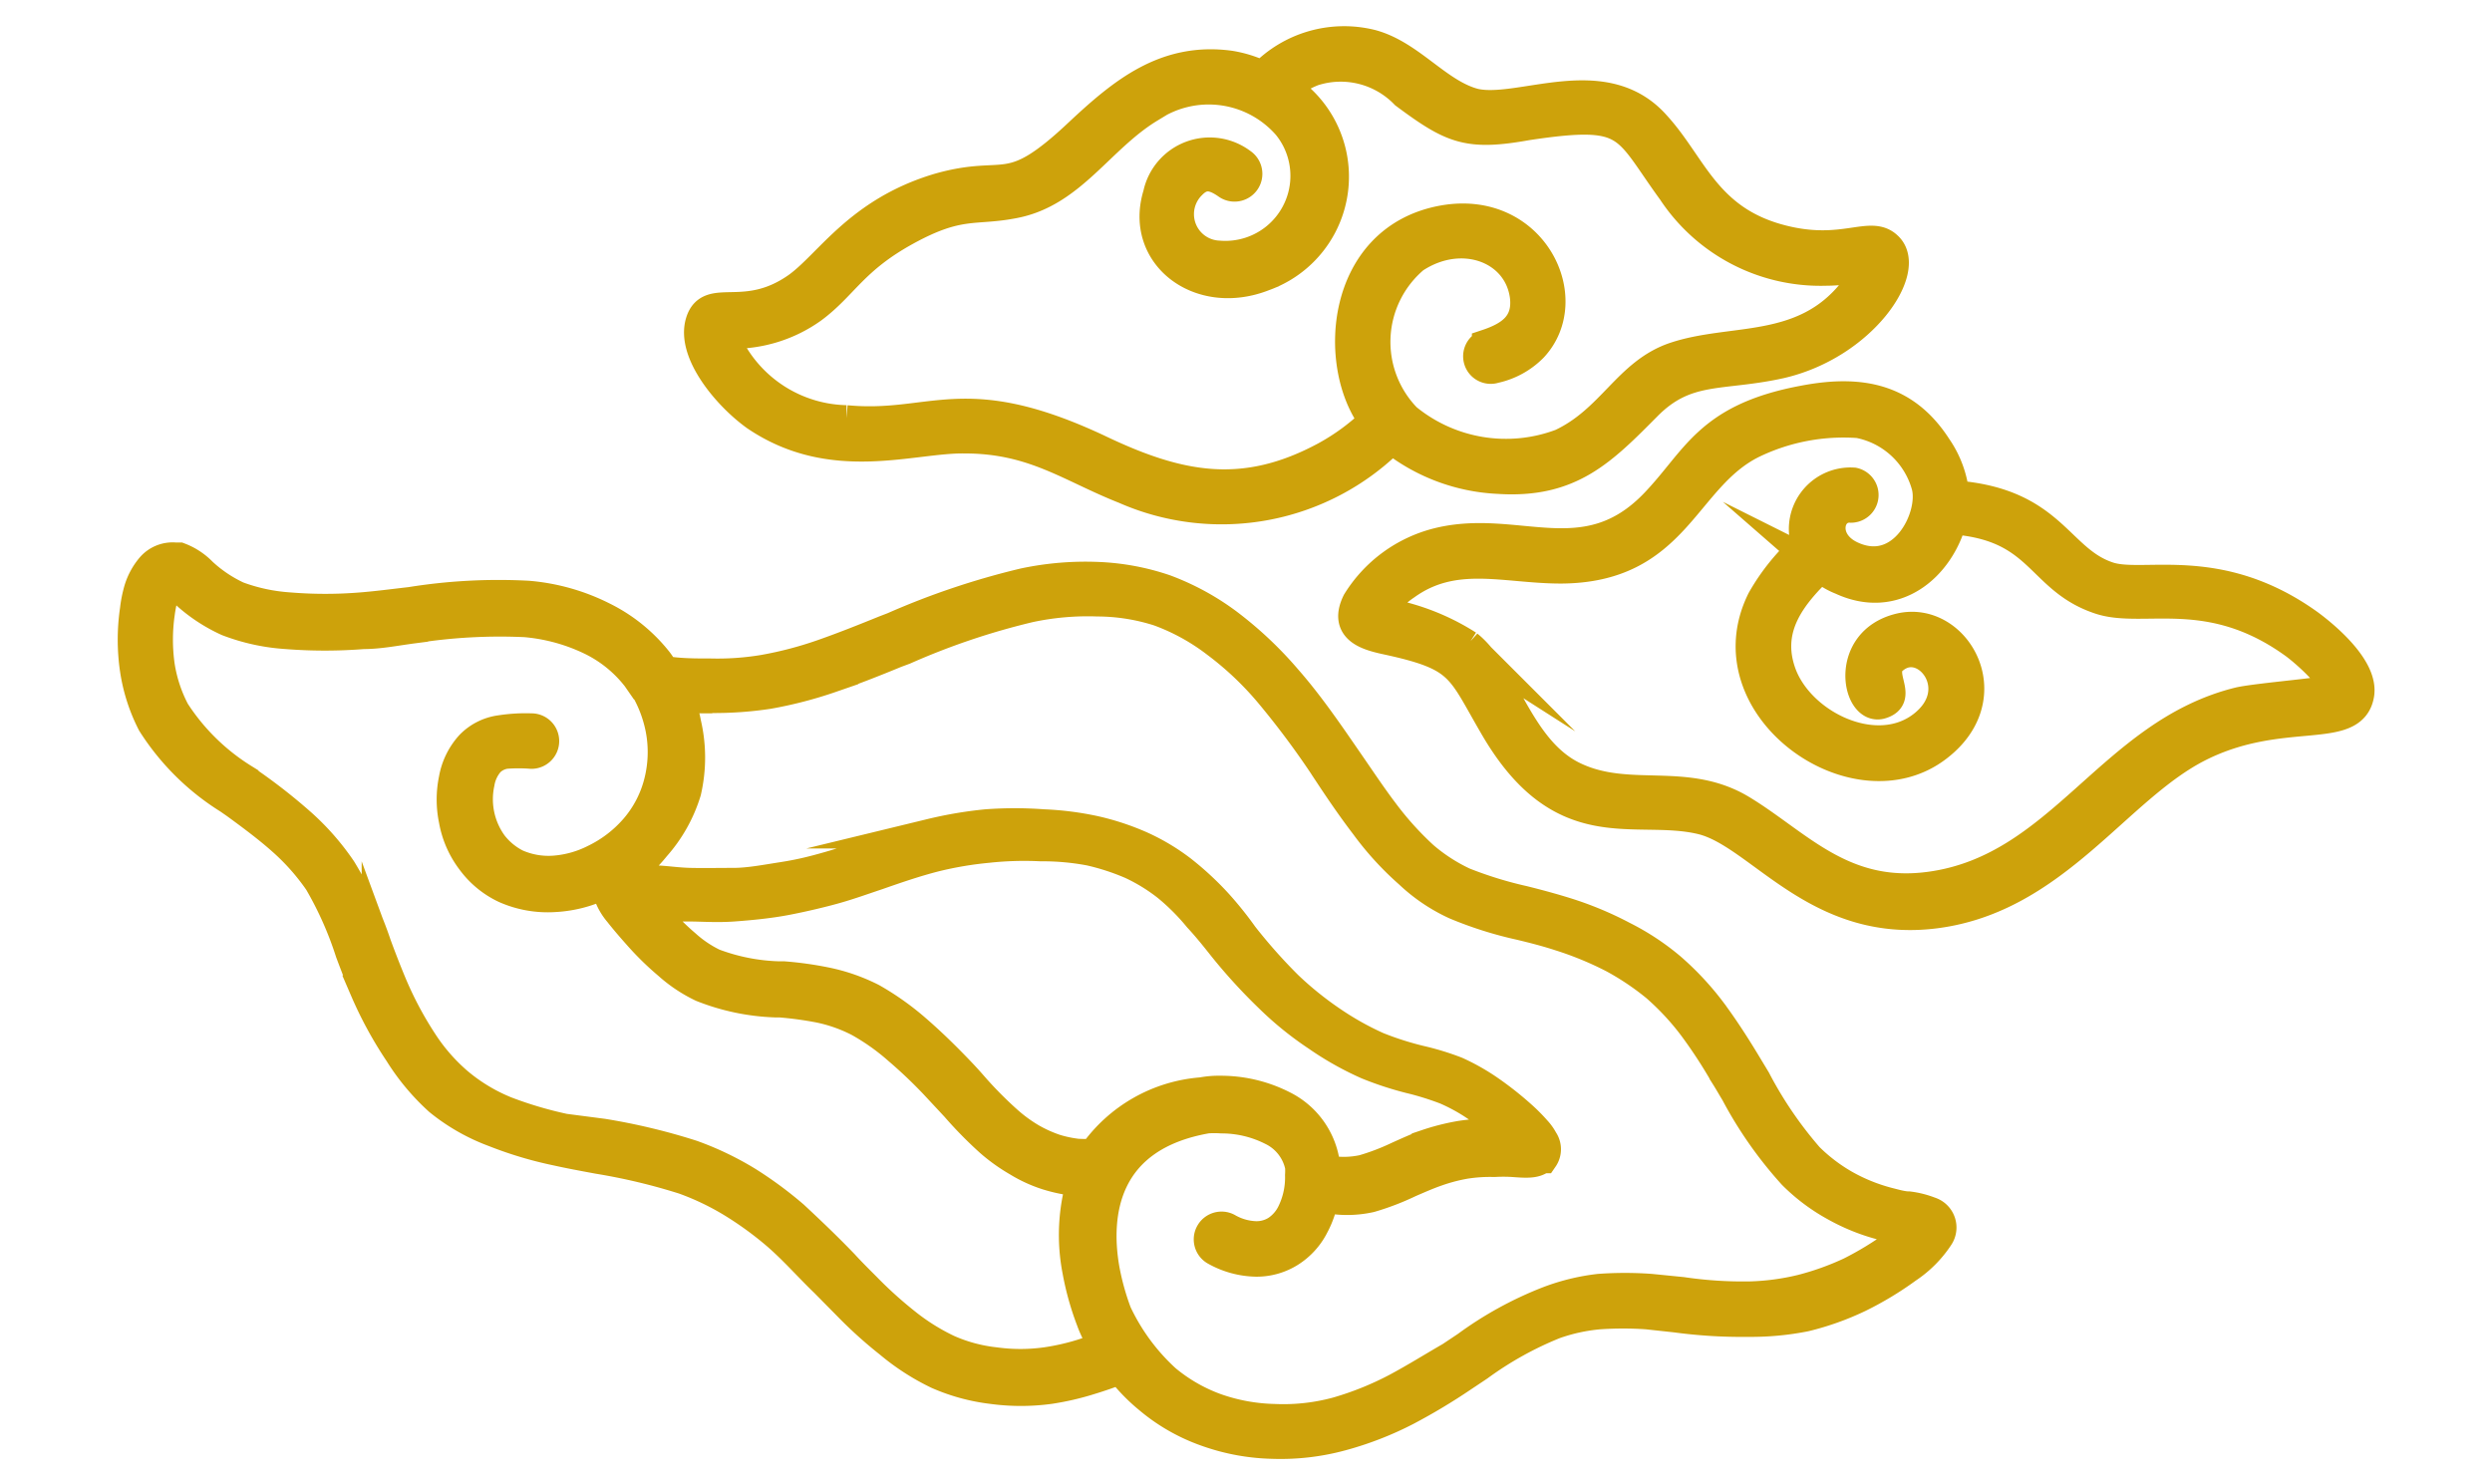 <svg id="Layer_1" data-name="Layer 1" xmlns="http://www.w3.org/2000/svg" viewBox="0 0 79.48 47.33"><defs><style>.cls-1{fill:#cda20b;stroke:#cda20b;stroke-miterlimit:10;stroke-width:0.95px;fill-rule:evenodd;}</style></defs><title>orn7</title><path class="cls-1" d="M47.67,11.75a2.44,2.44,0,0,0,1.22-.67c1.44-1.54,0-4.55-2.84-4.06-3.32.58-3.58,4.65-2.23,6.4a7.14,7.14,0,0,1-1.53,1.13c-2.64,1.43-4.72,1-7.3-.24-4.29-2-5.23-.65-8-.91A4.31,4.31,0,0,1,23.22,11c-.3-.77,0-.35.06-.35a4.35,4.35,0,0,0,2.63-.81h0c1-.74,1.3-1.56,3-2.49s2.16-.61,3.43-.86c1.84-.35,2.73-2.08,4.33-3.05A3.33,3.33,0,0,1,41.06,4a2.55,2.55,0,0,1-2.19,4.15A1.32,1.32,0,0,1,38,5.89c.37-.38.71-.31,1.15,0a.41.41,0,0,0,.45-.69,1.69,1.69,0,0,0-2.67,1c-.6,1.94,1.33,3.42,3.38,2.61A3.37,3.37,0,0,0,41,2.8a3,3,0,0,1,.88-.53A2.85,2.85,0,0,1,44.81,3c1.51,1.12,2,1.34,3.9,1,3.33-.5,3.1,0,4.63,2.1a5.66,5.66,0,0,0,4.89,2.54,5.2,5.2,0,0,0,1.37-.19,4.87,4.87,0,0,1-.5.85c-1.59,2-3.85,1.47-5.69,2.09-1.5.51-2,2-3.61,2.76a5,5,0,0,1-4.94-.81,3.49,3.49,0,0,1,.25-5.1c1.51-1,3.32-.32,3.52,1.21.11.92-.49,1.29-1.21,1.53a.4.4,0,1,0,.25.77ZM39.23,2.09c-2.06-.28-3.43.86-4.81,2.15C32.12,6.41,32.15,5.37,29.94,6c-2.55.76-3.49,2.42-4.5,3.15h0c-1.66,1.18-2.8.16-3.1,1.12s.84,2.34,1.76,3c2.46,1.67,5,.69,6.67.72,2.2,0,3.35.92,5.1,1.61A7.67,7.67,0,0,0,44.39,14a5.88,5.88,0,0,0,3.4,1.28c2.29.15,3.3-.89,4.74-2.34,1.26-1.27,2.36-.92,4.25-1.34C59.4,11,61,8.59,60.2,7.86c-.54-.52-1.4.27-3.29-.19C54.42,7.07,54,5.3,52.81,4c-1.65-1.87-4.32-.38-5.77-.7C45.86,3,45,1.76,43.75,1.42a3.6,3.6,0,0,0-3.48,1A3.72,3.72,0,0,0,39.23,2.09Z"/><path class="cls-1" d="M62.33,15.75a3.24,3.24,0,0,0-.56-1.49c-1-1.55-2.41-1.84-4.24-1.49-3.07.57-3.41,1.9-4.76,3.3-2.21,2.29-4.38.62-6.9,1.24a4.24,4.24,0,0,0-2.59,1.89c-.43.88.34,1.08,1,1.22,2.34.51,2.29.88,3.36,2.72,2.18,3.79,4.48,2.5,6.61,3,1.86.43,3.66,3.49,7.48,3s5.78-4,8.41-5.32,4.9-.33,5.11-1.68c.12-.8-1-1.78-1.61-2.23-2.88-2.07-5.26-1.15-6.38-1.51-1.64-.53-1.78-2.36-4.92-2.6Zm-3.6,2.75c1.72.8,3.13-.43,3.53-1.93,2.88.21,2.76,1.92,4.74,2.56,1.38.44,3.48-.53,6.16,1.4.35.25,1.32,1.11,1.27,1.44,0,.1-2.35.28-3,.42-4.11,1-5.68,5.32-9.87,5.89-2.78.38-4.21-1.35-6-2.44s-3.61-.22-5.37-1.07-2.17-3.22-3.37-4.19A7.26,7.26,0,0,0,44,19.52a2.91,2.91,0,0,1,.83-.85c1.54-1.11,3.12-.54,4.92-.53,3.73,0,3.93-2.91,6.16-4a6.67,6.67,0,0,1,3.37-.64,2.79,2.79,0,0,1,2.16,2c.26,1-.76,3-2.4,2.23-1-.47-.73-1.59,0-1.53a.41.41,0,0,0,.08-.81,1.49,1.49,0,0,0-1.5,2,6.66,6.66,0,0,0-1.43,1.75c-1.69,3.41,3,6.72,5.62,4.67,2.08-1.61.55-4.21-1.23-3.77s-1.35,2.64-.59,2.42-.2-1,.43-1.46c1-.78,2.41,1,.89,2.16s-4-.09-4.53-1.78c-.44-1.37.35-2.38,1.29-3.28A2.25,2.25,0,0,0,58.73,18.5Z"/><path class="cls-1" d="M20.6,22a4.21,4.21,0,0,1,.46,1.24A3.9,3.9,0,0,1,21,25a3.6,3.6,0,0,1-.74,1.41,4,4,0,0,1-1.3,1,3.39,3.39,0,0,1-1.3.36,2.53,2.53,0,0,1-1.19-.21,2.22,2.22,0,0,1-.76-.63,2.45,2.45,0,0,1-.41-1.95,1.35,1.35,0,0,1,.32-.68.91.91,0,0,1,.51-.25,5.3,5.3,0,0,1,.82,0,.41.41,0,0,0,0-.82,5.32,5.32,0,0,0-1,.06,1.64,1.64,0,0,0-.95.48,2.16,2.16,0,0,0-.53,1.08,3.2,3.2,0,0,0,0,1.31,3,3,0,0,0,.57,1.3,2.81,2.81,0,0,0,1.07.88,3.36,3.36,0,0,0,1.57.28,4,4,0,0,0,1.63-.44l.08,0a.54.54,0,0,0,0,.31,1.83,1.83,0,0,0,.35.62c.18.23.42.51.69.81a8.94,8.94,0,0,0,.88.85,4.52,4.52,0,0,0,1.08.72,7,7,0,0,0,2.34.49h.15a11.66,11.66,0,0,1,1.25.17,4.92,4.92,0,0,1,1.25.44,7.1,7.1,0,0,1,1.26.89h0a15.37,15.37,0,0,1,1.16,1.1l.68.73a12.85,12.85,0,0,0,1.09,1.11,5.52,5.52,0,0,0,.88.63,4.3,4.3,0,0,0,.93.43,5,5,0,0,0,.86.19l.26,0a6,6,0,0,0-.14,2.88,8.88,8.88,0,0,0,.44,1.57,3.58,3.58,0,0,0,.43.83l-.69.23a7.51,7.51,0,0,1-1.18.27,5.94,5.94,0,0,1-1.63,0,5.06,5.06,0,0,1-1.49-.4,6.83,6.83,0,0,1-1.37-.86,13.33,13.33,0,0,1-1.24-1.12c-.28-.28-.51-.51-.72-.74-.51-.53-1-1-1.59-1.55a12.28,12.28,0,0,0-1.46-1.08,9.56,9.56,0,0,0-1.79-.86,19.62,19.62,0,0,0-2.84-.68L18,36a12.63,12.63,0,0,1-1.86-.55,5.67,5.67,0,0,1-1.53-.92,6,6,0,0,1-1.14-1.31,11.53,11.53,0,0,1-1-1.9c-.17-.41-.32-.8-.46-1.18a11.78,11.78,0,0,0-1.12-2.41,7.93,7.93,0,0,0-1.3-1.48A17.77,17.77,0,0,0,8,25l-.23-.16a7,7,0,0,1-2.19-2.15,4.67,4.67,0,0,1-.48-1.45,5.94,5.94,0,0,1,0-1.67,4.38,4.38,0,0,1,.08-.44,1.13,1.13,0,0,1,.23-.48s.06-.06.07-.05h0a1.83,1.83,0,0,1,.42.32,5.16,5.16,0,0,0,1.36.9,6.39,6.39,0,0,0,1.87.41,15.65,15.65,0,0,0,2.46,0c.52,0,1.05-.11,1.59-.18a17.62,17.62,0,0,1,3.57-.2,6,6,0,0,1,2.09.57,4.13,4.13,0,0,1,1.47,1.19l.25.36,0,0Zm.58-.62c-.07-.1-.13-.2-.2-.29a5.11,5.11,0,0,0-1.76-1.42A6.5,6.5,0,0,0,16.84,19a17.69,17.69,0,0,0-3.75.2c-.53.06-1.05.13-1.55.17a14.05,14.05,0,0,1-2.33,0,5.81,5.81,0,0,1-1.63-.35,4.34,4.34,0,0,1-1.13-.76,2,2,0,0,0-.73-.48h0l-.13,0a.91.91,0,0,0-.78.32,2,2,0,0,0-.41.81h0a3.73,3.73,0,0,0-.1.54,6.54,6.54,0,0,0,0,1.91,5.53,5.53,0,0,0,.55,1.71,7.73,7.73,0,0,0,2.44,2.42l.23.16C8,26,8.54,26.4,9,26.81a7.24,7.24,0,0,1,1.17,1.32,11.33,11.33,0,0,1,1,2.25c.15.4.31.81.47,1.21a12.41,12.41,0,0,0,1.09,2A7.13,7.13,0,0,0,14,35.11a6.19,6.19,0,0,0,1.75,1,12.14,12.14,0,0,0,2,.6c.45.1.89.18,1.32.26a19.49,19.49,0,0,1,2.73.65,8.5,8.5,0,0,1,1.63.79,11.12,11.12,0,0,1,1.36,1c.55.48,1,1,1.52,1.5l.74.75a13.67,13.67,0,0,0,1.31,1.18,7.33,7.33,0,0,0,1.55,1,6.1,6.1,0,0,0,1.72.47,6.83,6.83,0,0,0,1.86,0,8.59,8.59,0,0,0,1.29-.3c.33-.1.64-.21.95-.33a5.67,5.67,0,0,0,.9.93,5.87,5.87,0,0,0,1.85,1.06,6.68,6.68,0,0,0,2.1.39,7.41,7.41,0,0,0,2.19-.25A10.45,10.45,0,0,0,44.86,45a19,19,0,0,0,1.8-1.08l.51-.34a11.12,11.12,0,0,1,2.41-1.34A5.81,5.81,0,0,1,51,41.93a11.21,11.21,0,0,1,1.53,0l.92.1a15.7,15.7,0,0,0,2.3.14A8.85,8.85,0,0,0,57.58,42a8.76,8.76,0,0,0,1.71-.61,10.3,10.3,0,0,0,1.54-.93,3.54,3.54,0,0,0,1-1,.53.53,0,0,0-.28-.81,2.82,2.82,0,0,0-.67-.17h0c-.2,0-.43-.07-.67-.13a5.79,5.79,0,0,1-1.36-.55,5.55,5.55,0,0,1-1.16-.88A12.75,12.75,0,0,1,56,34.44l-.35-.58c-.34-.56-.69-1.1-1.07-1.61a9,9,0,0,0-1.3-1.39,7.77,7.77,0,0,0-1.52-1,10.72,10.72,0,0,0-1.83-.76c-.45-.14-.9-.26-1.34-.37a12.58,12.58,0,0,1-1.91-.59,5.6,5.6,0,0,1-1.28-.83,10.12,10.12,0,0,1-1.27-1.41c-.35-.46-.71-1-1.09-1.55-.62-.9-1.27-1.86-2-2.69a11.93,11.93,0,0,0-1.88-1.77,8,8,0,0,0-2-1.09,7.56,7.56,0,0,0-2.15-.4,9.46,9.46,0,0,0-2.36.2A24.38,24.38,0,0,0,28.49,20l-.26.1c-.69.28-1.37.55-2,.77a12.05,12.05,0,0,1-1.87.49,8.91,8.91,0,0,1-1.69.12c-.48,0-1,0-1.47-.08Zm1.46.9c-.35,0-.69,0-1-.05a4.34,4.34,0,0,1,.25.85,4.81,4.81,0,0,1,0,2.17A4.71,4.71,0,0,1,20.91,27a4.87,4.87,0,0,1-1,.94,1.69,1.69,0,0,1,.45.06l.49.08c.32,0,.72.07,1.17.08s.88,0,1.37,0,1-.1,1.58-.19,1-.2,1.49-.34.87-.28,1.31-.44c.62-.21,1.25-.43,1.92-.6a12.82,12.82,0,0,1,1.77-.3,12.31,12.31,0,0,1,1.81,0,9.54,9.54,0,0,1,1.65.21h0a8,8,0,0,1,1.48.49,6.59,6.59,0,0,1,1.3.78,9.54,9.54,0,0,1,1.15,1.07c.26.29.53.62.8,1a17.33,17.33,0,0,0,1.42,1.6,10.82,10.82,0,0,0,1.4,1.13,9.48,9.48,0,0,0,1.46.82,9.84,9.84,0,0,0,1.38.44,8.38,8.38,0,0,1,1.14.35,6.75,6.75,0,0,1,1,.56,10.35,10.35,0,0,1,1.06.83,5.41,5.41,0,0,1,.48.48,1.49,1.49,0,0,1,.23.32l0,0a.51.51,0,0,1,0,.58l0,0s0,0-.05,0c-.2.18-.51.15-.93.12a5,5,0,0,0-.58,0,5.06,5.06,0,0,0-.93.06,5.58,5.58,0,0,0-.91.24c-.29.1-.58.23-.86.35a8.16,8.16,0,0,1-1.25.48,3.42,3.42,0,0,1-1.49,0,3,3,0,0,1-.31.9,2.14,2.14,0,0,1-.76.84,2,2,0,0,1-1.09.31,2.76,2.76,0,0,1-1.29-.35.41.41,0,0,1,.38-.73,1.92,1.92,0,0,0,.91.26,1.2,1.2,0,0,0,.65-.18,1.42,1.42,0,0,0,.48-.54,2.56,2.56,0,0,0,.27-1.22,2.3,2.3,0,0,0,0-.28,1.64,1.64,0,0,0-.9-1.15,3.55,3.55,0,0,0-1.6-.38,3.23,3.23,0,0,0-.46,0c-3.27.57-3.58,3-3.27,4.79a8.2,8.2,0,0,0,.39,1.41A6.75,6.75,0,0,0,37.18,44a5.33,5.33,0,0,0,1.6.92,6,6,0,0,0,1.86.34,6.53,6.53,0,0,0,2-.22,10,10,0,0,0,1.89-.76c.6-.32,1.19-.69,1.73-1l.51-.34a11.41,11.41,0,0,1,2.6-1.43A6.68,6.68,0,0,1,51,41.11a11.3,11.3,0,0,1,1.65,0l1,.1a13.23,13.23,0,0,0,2.18.14,7.78,7.78,0,0,0,1.63-.22,8.86,8.86,0,0,0,1.56-.56,10.39,10.39,0,0,0,1.4-.85,5.72,5.72,0,0,0,.57-.47l-.18,0c-.21,0-.46-.08-.72-.15a6.34,6.34,0,0,1-1.58-.63,5.92,5.92,0,0,1-1.33-1,12.8,12.8,0,0,1-1.83-2.61c-.11-.18-.21-.36-.35-.58a15.58,15.58,0,0,0-1-1.53,8.41,8.41,0,0,0-1.18-1.27,8.63,8.63,0,0,0-1.37-.92,10.86,10.86,0,0,0-1.7-.7c-.43-.14-.86-.25-1.28-.35a12,12,0,0,1-2.05-.65,5.43,5.43,0,0,1-1.48-1,9.52,9.52,0,0,1-1.39-1.52c-.36-.47-.73-1-1.12-1.59a27,27,0,0,0-1.92-2.61,10.16,10.16,0,0,0-1.73-1.64,6.86,6.86,0,0,0-1.82-1A6.47,6.47,0,0,0,35,19.19a8.86,8.86,0,0,0-2.16.19,23,23,0,0,0-4,1.35l-.27.1c-.7.29-1.39.56-2.06.79a13.12,13.12,0,0,1-2,.52,11.51,11.51,0,0,1-1.83.13ZM38.33,34.84a2.92,2.92,0,0,1,.6-.05,4.38,4.38,0,0,1,2,.48A2.45,2.45,0,0,1,42.24,37l0,.31a2.88,2.88,0,0,0,1.24,0,7.36,7.36,0,0,0,1.1-.42c.31-.14.62-.28.92-.39a7.17,7.17,0,0,1,1.06-.27,5.81,5.81,0,0,1,1.08-.07c.17,0,.34,0,.49,0L48,36a10.39,10.39,0,0,0-1-.76,5.86,5.86,0,0,0-.89-.48,9.39,9.39,0,0,0-1-.32,10.27,10.27,0,0,1-1.5-.48,9.69,9.69,0,0,1-1.6-.9,10.32,10.32,0,0,1-1.5-1.21A17.36,17.36,0,0,1,39,30.2c-.26-.33-.51-.64-.78-.93a7.13,7.13,0,0,0-1-1,5.82,5.82,0,0,0-1.14-.7,7.56,7.56,0,0,0-1.32-.43h0A8.1,8.1,0,0,0,33.2,27a10.84,10.84,0,0,0-1.7.05,11.51,11.51,0,0,0-1.66.28c-.63.16-1.24.37-1.84.58-.45.15-.89.31-1.35.44s-1.06.27-1.58.37-1.12.16-1.67.2-1,0-1.43,0a9.25,9.25,0,0,1-1.27-.08h-.08c.13.15.28.33.45.5a7.47,7.47,0,0,0,.8.79,3.76,3.76,0,0,0,.89.6,6.41,6.41,0,0,0,2.08.41H25a11,11,0,0,1,1.35.19,5.79,5.79,0,0,1,1.46.51,8.59,8.59,0,0,1,1.41,1h0c.44.38.85.78,1.22,1.16s.47.5.69.75a12.71,12.71,0,0,0,1,1,4.8,4.8,0,0,0,.75.55,4.3,4.3,0,0,0,.77.35,3.92,3.92,0,0,0,.71.15,4.73,4.73,0,0,0,.52,0A4.65,4.65,0,0,1,38.33,34.84Z"/></svg>